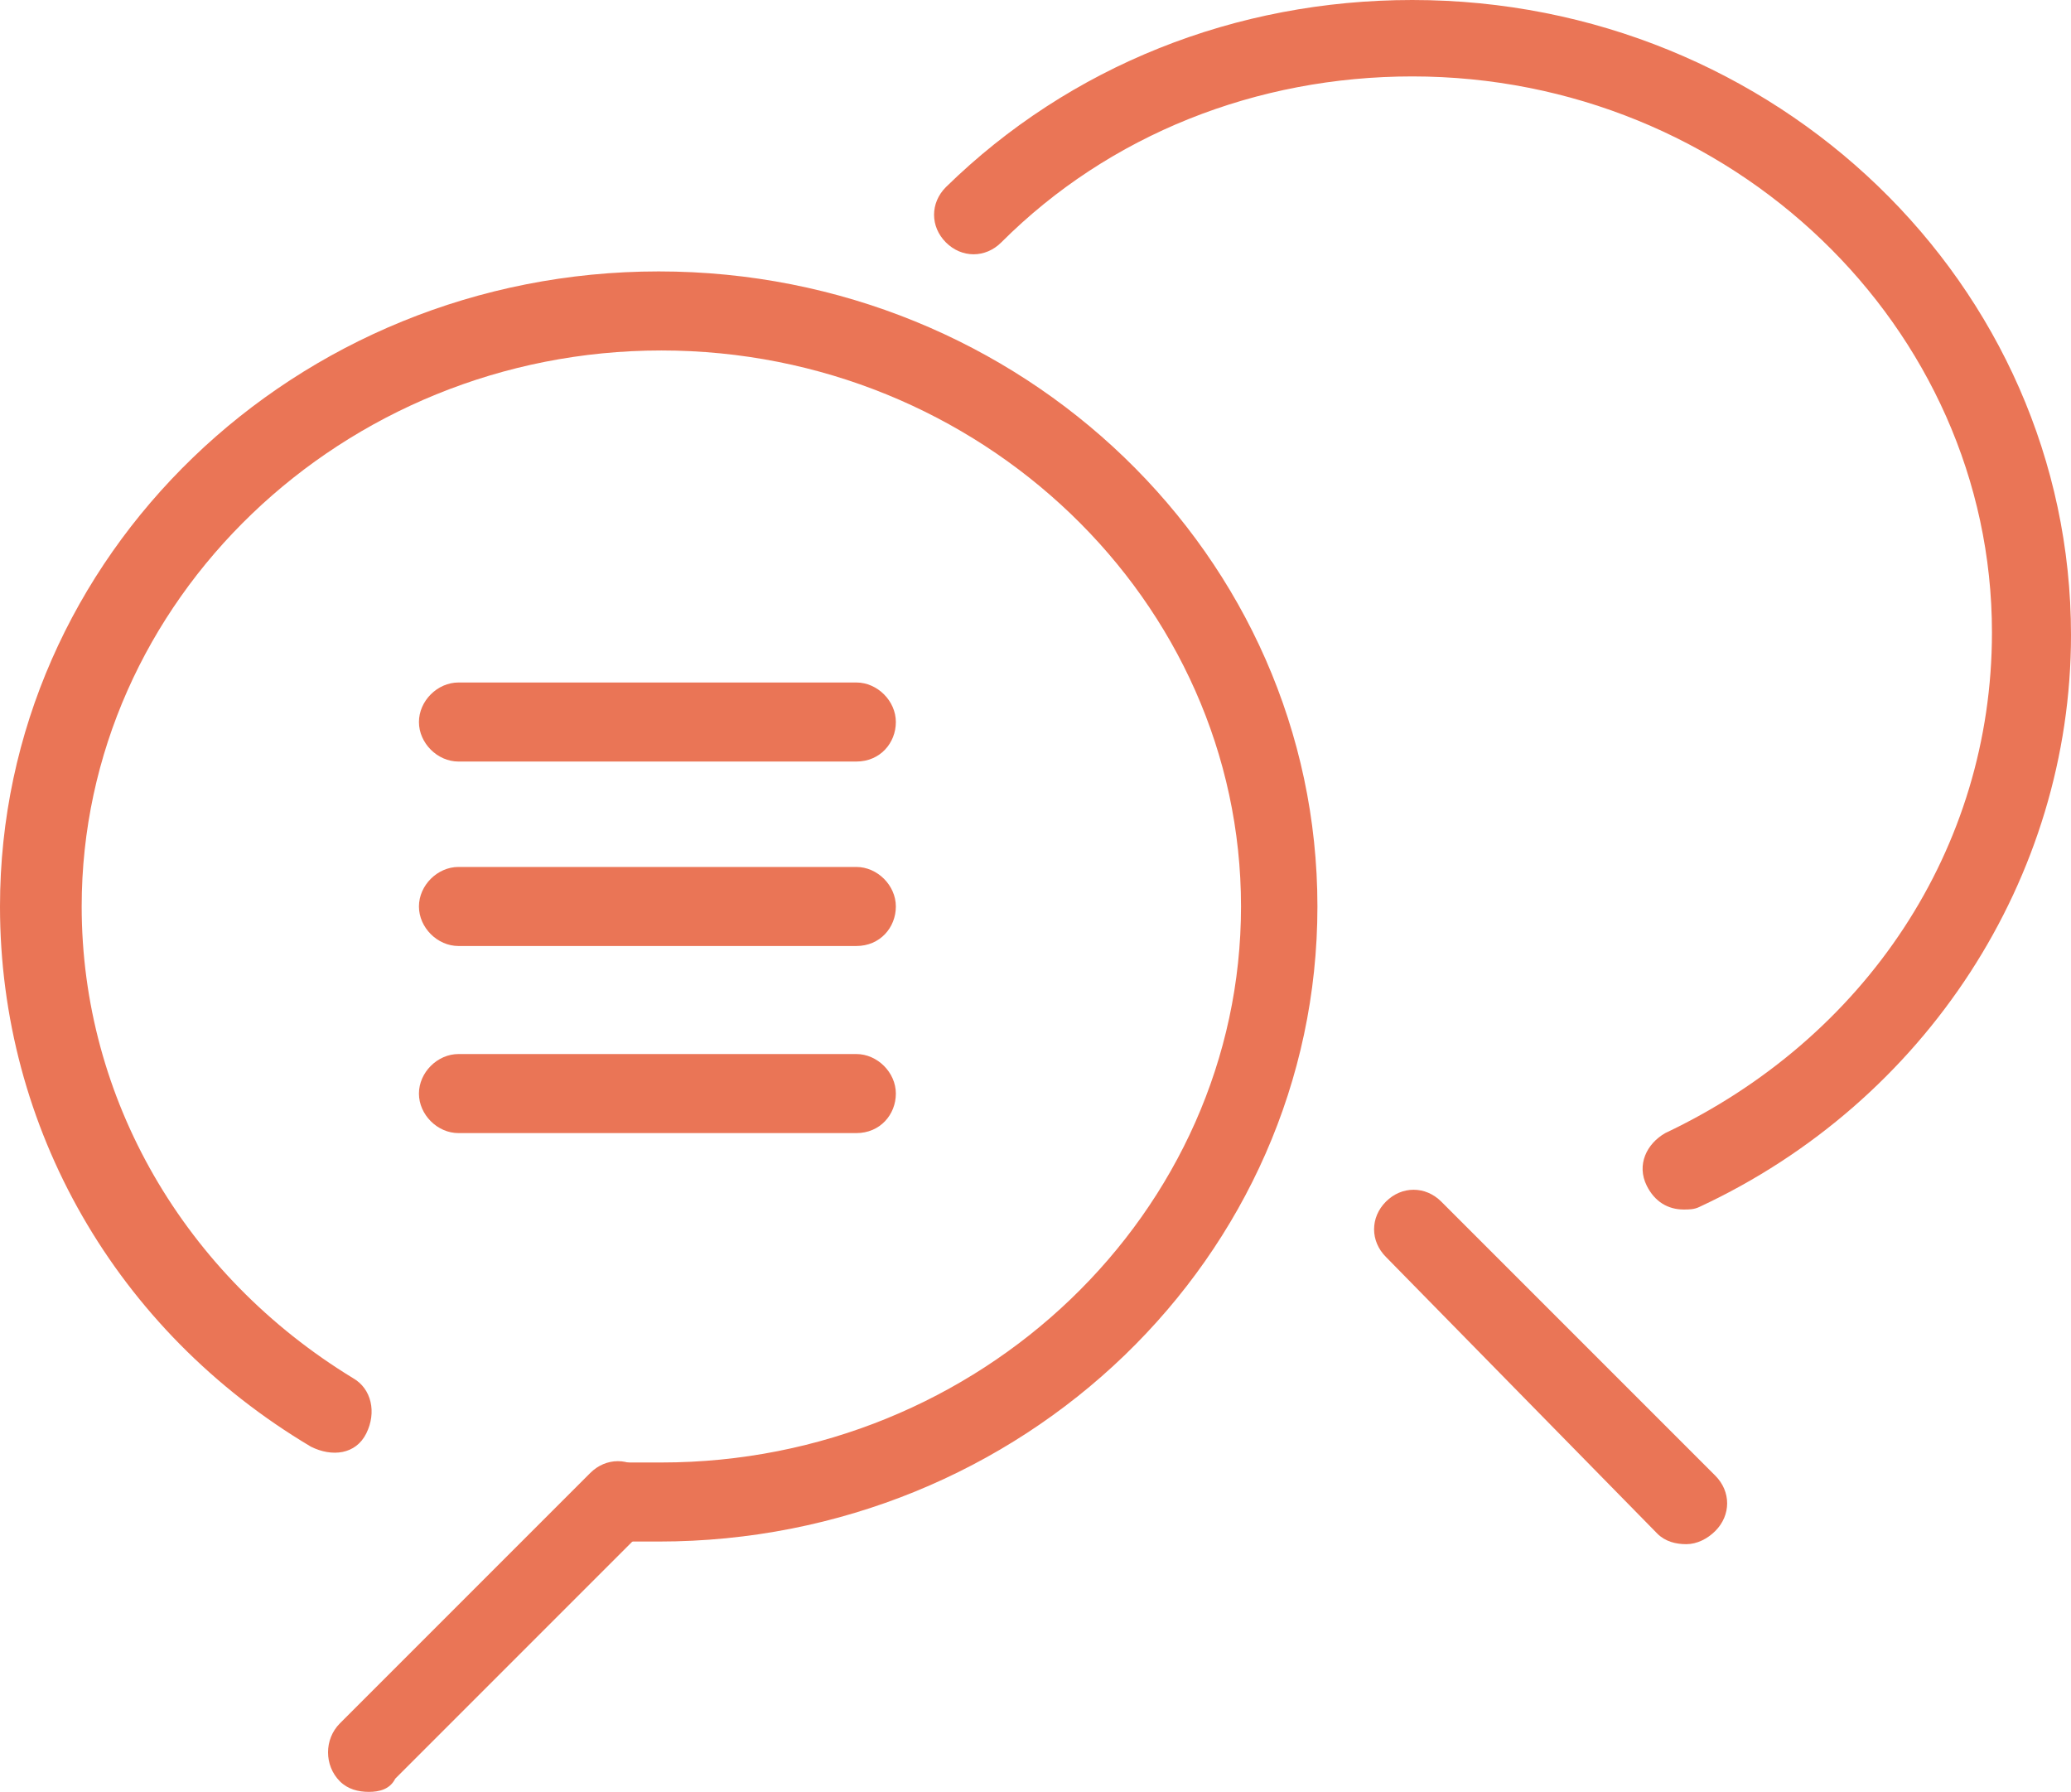 <?xml version="1.0" encoding="UTF-8" standalone="no"?><svg xmlns="http://www.w3.org/2000/svg" xmlns:xlink="http://www.w3.org/1999/xlink" fill="#ea7556" height="68" preserveAspectRatio="xMidYMid meet" version="1" viewBox="5.7 11.0 78.6 68.0" width="78.6" zoomAndPan="magnify"><g><g id="change1_6"><path d="M69.7,69.6c-0.4,0-0.8-0.1-1.1-0.4L58.3,58.7c-0.6-0.6-0.6-1.5,0-2.1s1.5-0.6,2.1,0L70.8,67c0.6,0.6,0.6,1.5,0,2.1 C70.5,69.4,70.1,69.6,69.7,69.6z"/></g><g id="change1_1"><path d="M69.6,56.9c-0.6,0-1.1-0.3-1.4-0.9c-0.4-0.8,0-1.6,0.7-2c7.6-3.6,12.4-10.8,12.4-19c0-11.6-9.9-21.1-22-21.1 c-5.9,0-11.5,2.2-15.6,6.3c-0.6,0.6-1.5,0.6-2.1,0c-0.6-0.6-0.6-1.5,0-2.1c4.7-4.6,11-7.1,17.7-7.1c13.8,0,25,10.8,25,24.1 c0,9.2-5.5,17.7-14.1,21.7C70,56.9,69.8,56.9,69.6,56.9z"/></g><g id="change1_5"><path d="M30.7,69.5c-0.5,0-1,0-1.5,0c-0.8,0-1.5-0.8-1.4-1.6c0-0.8,0.7-1.5,1.6-1.4c0.5,0,0.9,0,1.4,0c12.1,0,22-9.5,22-21.1 c0-11.6-9.9-21.1-22-21.1s-22,9.5-22,21.1c0,7.3,3.9,14,10.3,17.9c0.7,0.4,0.9,1.3,0.5,2.1s-1.3,0.9-2.1,0.5 C10.1,61.5,5.7,53.8,5.7,45.4c0-13.3,11.2-24.1,25-24.1s25,10.8,25,24.1C55.7,58.7,44.5,69.5,30.7,69.5z"/></g><g id="change1_2"><path d="M19.7,79c-0.4,0-0.8-0.1-1.1-0.4C18,78,18,77,18.6,76.4l9.5-9.5c0.6-0.6,1.5-0.6,2.1,0s0.6,1.5,0,2.1l-9.5,9.5 C20.5,78.9,20.1,79,19.7,79z"/></g><g><g id="change1_4"><path d="M38.2,39.9H23.1c-0.8,0-1.5-0.7-1.5-1.5s0.7-1.5,1.5-1.5h15.1c0.8,0,1.5,0.7,1.5,1.5S39.1,39.9,38.2,39.9z"/></g><g id="change1_3"><path d="M38.2,46.9H23.1c-0.8,0-1.5-0.7-1.5-1.5s0.7-1.5,1.5-1.5h15.1c0.8,0,1.5,0.7,1.5,1.5S39.1,46.9,38.2,46.9z"/></g><g id="change1_7"><path d="M38.2,54H23.1c-0.8,0-1.5-0.7-1.5-1.5s0.7-1.5,1.5-1.5h15.1c0.8,0,1.5,0.7,1.5,1.5S39.1,54,38.2,54z"/></g></g></g></svg>